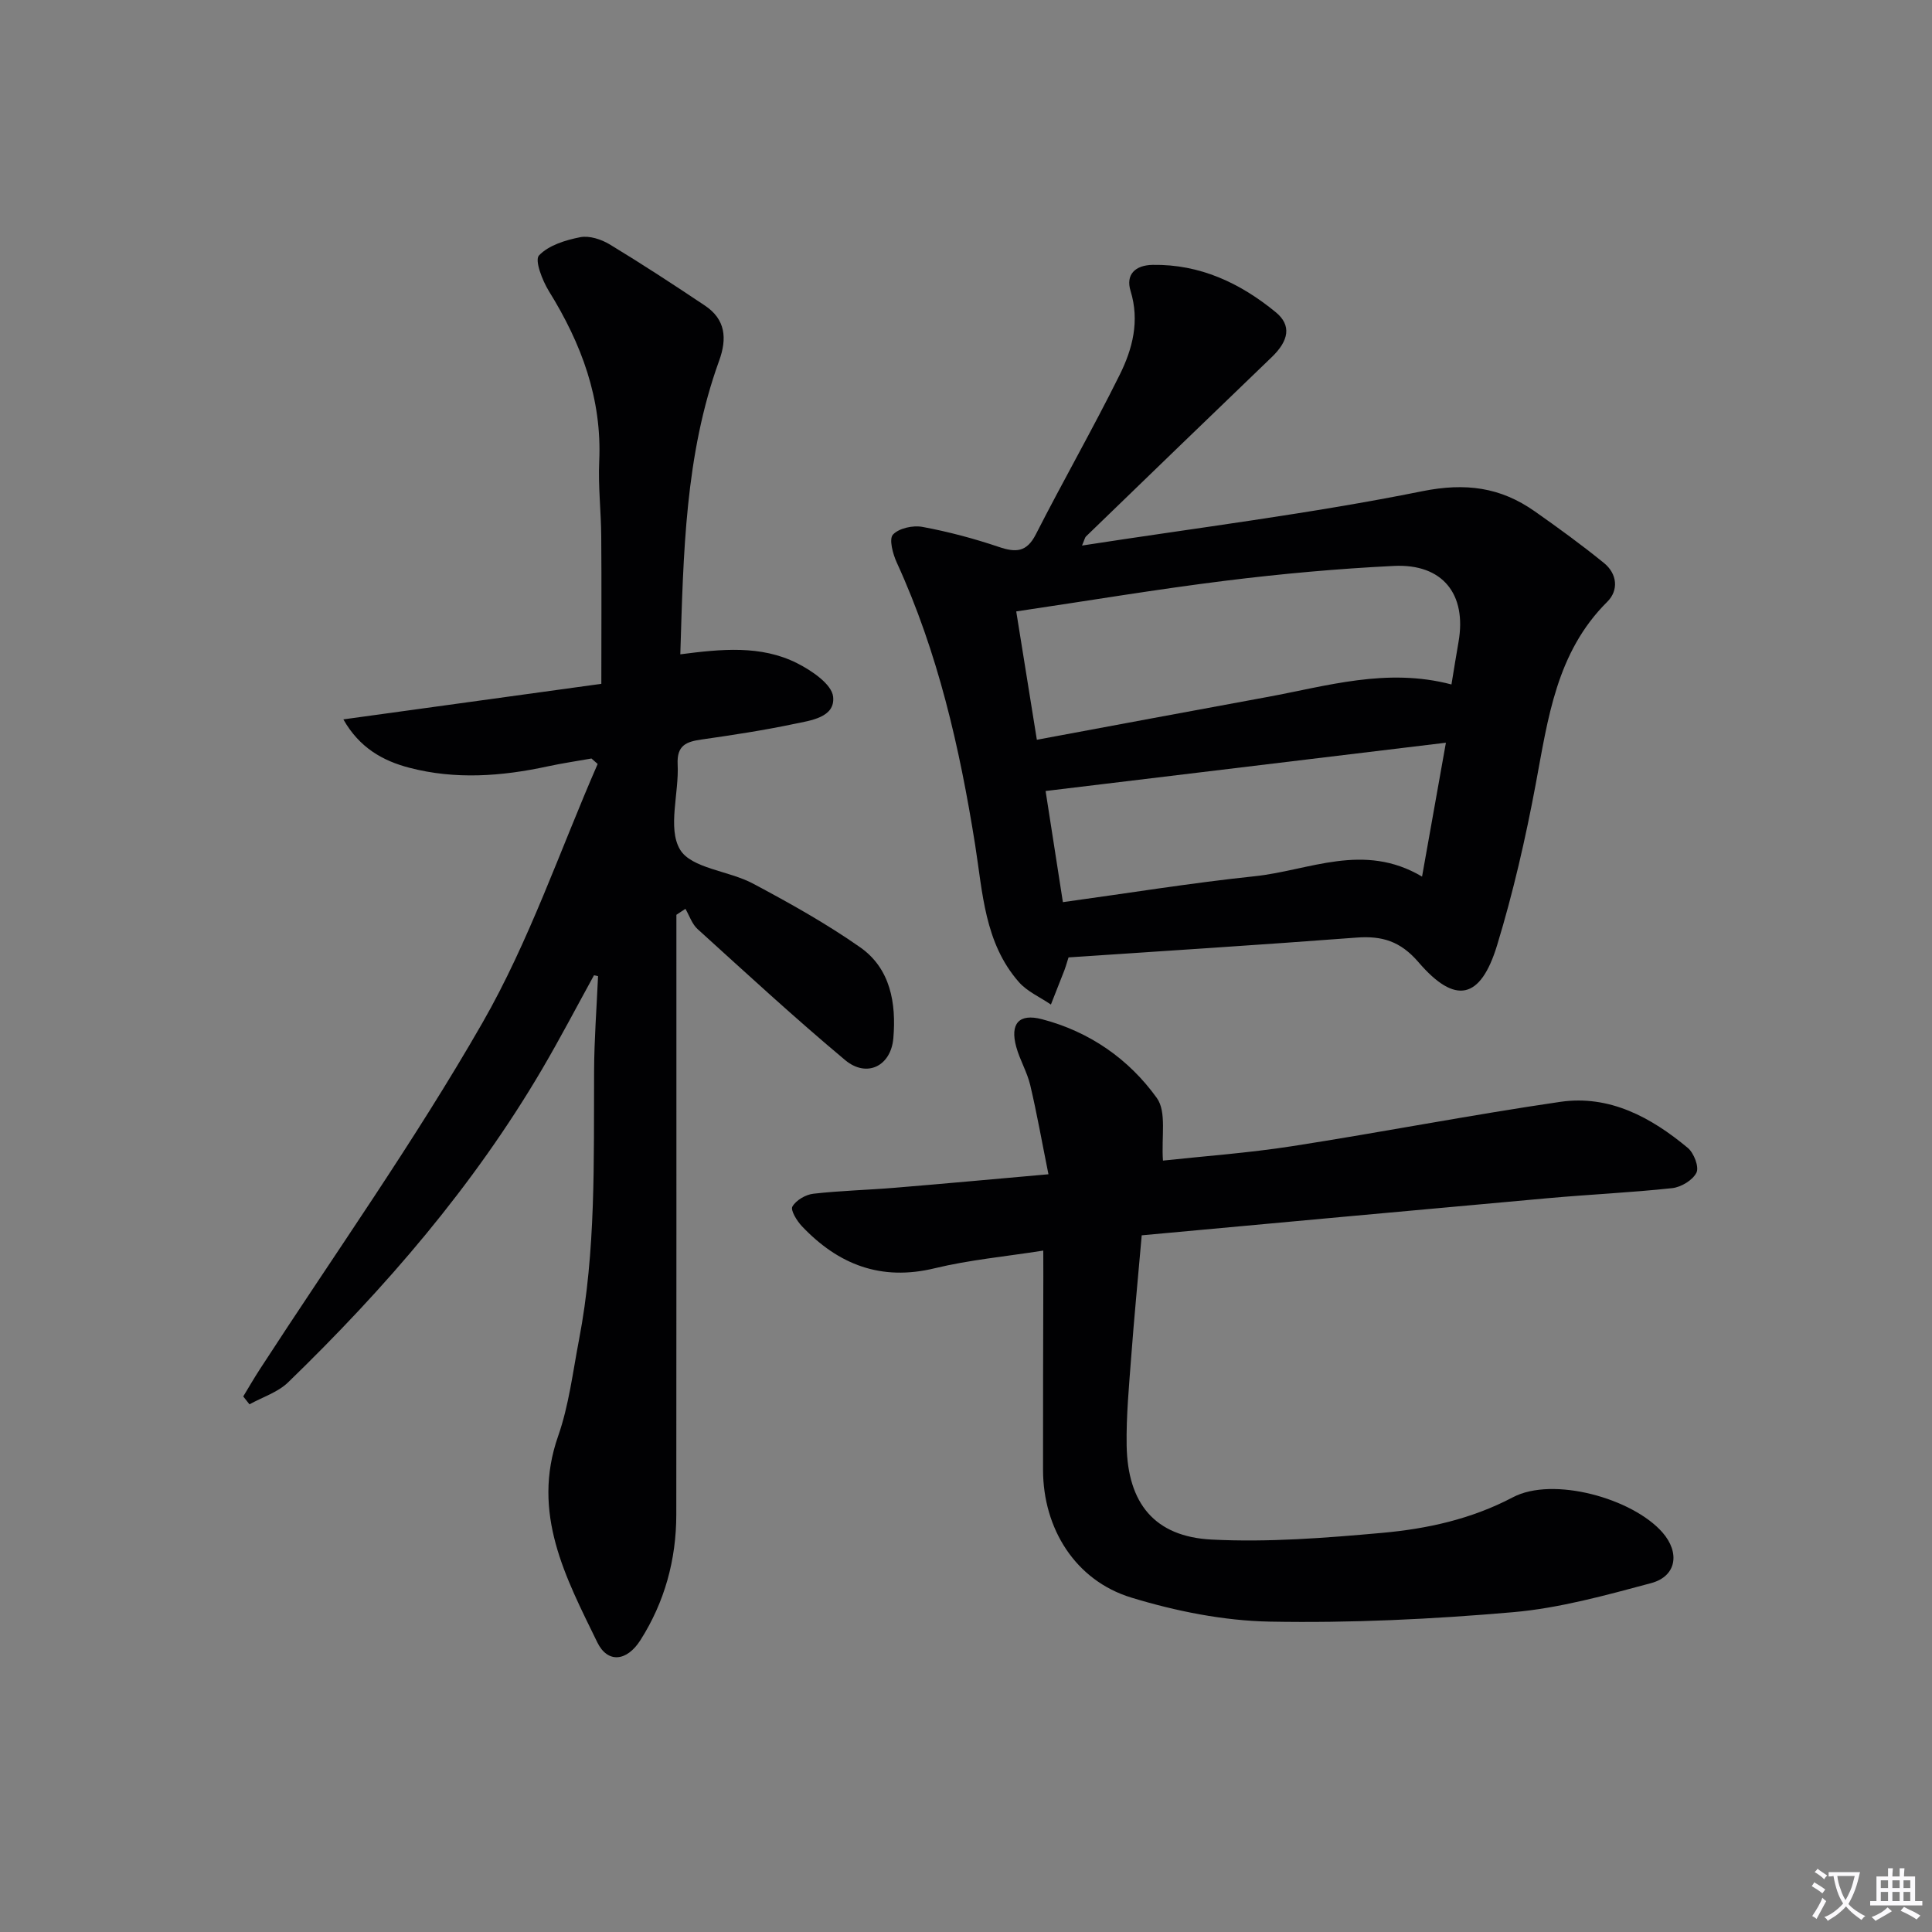 <svg enable-background="new 0 0 400 400" viewBox="0 0 400 400" xmlns="http://www.w3.org/2000/svg"><rect x="0" y="0" width="400" height="400" fill="#808080" stroke="none"/><path d="m377.9 391.2c-.2.3-.4.5-.6.8-.7-.6-1.4-1-2.2-1.5.2-.3.4-.5.5-.8.6.4 1.4.8 2.3 1.5zm-1.8 6.1c-.2-.2-.5-.4-.9-.6.4-.6.8-1.2 1.2-1.9s.7-1.3.9-1.9c.3.3.5.5.8.7-.7 1.3-1.4 2.6-2 3.7zm2.2-9c-.3.3-.5.5-.6.8-.6-.6-1.3-1.1-2-1.5.3-.3.5-.5.6-.7.6.5 1.3.9 2 1.4zm.3.2v-.9h2 4.5c-.3 1.3-.6 2.5-1 3.6s-.9 2.1-1.4 3c.4.5 1 1 1.6 1.4s1.2.8 1.9 1.1c-.3.2-.5.4-.8.8-.4-.3-1-.7-1.6-1.2s-1.2-1.1-1.6-1.6c-.5.6-1.1 1.1-1.7 1.6s-1.4.9-2.1 1.4c-.1-.3-.3-.5-.7-.8.6-.2 1.2-.5 1.9-1s1.4-1.1 2-1.8c-.5-.8-.9-1.6-1.2-2.5s-.6-2-.8-3.2c-.4.1-.7.1-1 .1zm2.5 2.7c.3 1 .7 1.7 1 2.2.3-.5.6-1.1 1-2s.6-1.9.9-3h-3.2-.4c.1.9.3 1.8.7 2.8z" fill="#fbfafc"/><path d="m396.5 388.5v1.5 3.6h1.5v.9c-.4 0-1 0-1.7 0h-7.9c-.5 0-.9 0-1.2 0v-.9h1.3v-3.5c0-.7 0-1.2 0-1.6h2.4c0-.8 0-1.4 0-1.7h1c0 .3-.1.8-.1 1.7h1.5c0-.8 0-1.4 0-1.7h1c0 .3-.1.9-.1 1.7zm-8.2 9.2c-.2-.3-.5-.5-.8-.8.8-.3 1.4-.6 1.9-.9s1-.7 1.4-1.1c.3.3.6.5.9.8-1.6 1-2.8 1.6-3.4 2zm2.6-6.8v-1.6h-1.5v1.6zm0 2.7v-1.9h-1.5v1.9zm2.4-2.7v-1.6h-1.5v1.6zm0 2.7v-1.9h-1.5v1.9zm.2 2 .7-.8c.4.2.9.5 1.6.8s1.3.7 1.8 1c-.3.3-.5.5-.8.8-.4-.3-1.5-1-3.3-1.8zm2-4.7v-1.6h-1.4v1.6zm0 2.7v-1.9h-1.4v1.9z" fill="#fbfafc"/><g fill="#010103"><path d="m122.98 201.92c-3.55 6.45-6.96 12.98-10.68 19.33-14.26 24.32-32.51 45.43-52.66 64.96-2.13 2.06-5.3 3.05-7.99 4.54-.43-.54-.86-1.09-1.29-1.63 1.15-1.9 2.26-3.82 3.47-5.68 15.47-23.85 31.97-47.1 46.08-71.72 9.66-16.86 16.01-35.63 23.83-53.55-.43-.38-.85-.76-1.28-1.13-3.02.54-6.07.98-9.07 1.63-9.54 2.07-19.14 2.77-28.66.28-5.47-1.43-10.32-4.14-13.64-10.01 18.21-2.51 35.65-4.91 53.41-7.36 0-10.99.06-20.79-.02-30.58-.04-5.15-.65-10.31-.42-15.43.6-13.01-3.68-24.43-10.41-35.28-1.36-2.2-2.99-6.41-2.06-7.4 1.99-2.11 5.49-3.18 8.54-3.78 1.89-.37 4.37.44 6.12 1.5 6.67 4.04 13.21 8.32 19.7 12.66 4.26 2.85 4.62 6.78 2.94 11.41-7.08 19.54-7.39 39.96-8.04 60.79 8.51-1.1 16.68-1.93 24.16 1.83 3.03 1.52 7.21 4.36 7.48 6.95.46 4.3-4.66 4.92-8.12 5.64-6.32 1.33-12.73 2.3-19.13 3.22-3.16.45-5.14 1.2-4.94 5.15.3 5.97-2.12 13.2.48 17.61 2.33 3.94 10.1 4.39 15.11 7.06 7.6 4.05 15.17 8.27 22.2 13.2 6.29 4.41 7.48 11.59 6.87 18.8-.49 5.81-5.51 8.28-9.97 4.56-10.45-8.73-20.47-17.99-30.57-27.14-1.15-1.05-1.69-2.77-2.51-4.19-.62.41-1.24.82-1.87 1.24v5.23c0 39.65.02 79.31-.02 118.96-.01 9.34-2.41 18.1-7.43 25.99-2.84 4.46-6.81 4.8-8.93.44-6.54-13.41-13.7-26.72-8.11-42.68 2.23-6.36 3.04-13.24 4.32-19.91 3.54-18.42 3.04-37.08 3.13-55.71.03-6.54.53-13.08.82-19.62-.25-.07-.54-.12-.84-.18z"/><path d="m224.02 112.95c23.92-3.7 47.33-6.59 70.39-11.24 9.05-1.82 16.25-.83 23.35 4.16 4.88 3.43 9.71 6.94 14.33 10.7 2.73 2.21 3.08 5.63.69 8.01-10.56 10.48-12.28 24.18-14.83 37.79-2.1 11.23-4.67 22.44-8 33.36-3.43 11.22-8.66 12.33-16.25 3.5-3.76-4.38-7.56-5.51-12.87-5.11-20 1.52-40.01 2.78-59.6 4.1-.54 1.71-.67 2.19-.85 2.64-.93 2.38-1.87 4.75-2.8 7.12-2.24-1.53-4.91-2.69-6.64-4.66-7.12-8.12-7.48-18.51-9.06-28.48-3.19-20.06-7.69-39.77-16.21-58.36-.82-1.78-1.65-4.88-.79-5.8 1.24-1.33 4.15-1.96 6.11-1.59 5.34.99 10.64 2.4 15.79 4.14 3.52 1.19 5.77 1.14 7.68-2.6 5.65-11.08 11.83-21.89 17.36-33.03 2.66-5.36 4.17-11.12 2.25-17.37-1.04-3.38.95-5.33 4.57-5.39 9.81-.16 18.11 3.75 25.48 9.79 3.33 2.73 2.73 5.91-.85 9.34-12.84 12.33-25.63 24.72-38.43 37.1-.21.19-.26.56-.82 1.88zm76.49 28.76c.54-3.26.97-6.03 1.46-8.79 1.74-9.91-3.29-16.25-13.39-15.75-11.61.57-23.21 1.62-34.75 3.05-14.27 1.77-28.46 4.15-43.43 6.37 1.47 9.17 2.83 17.59 4.27 26.57 16.3-3.03 31.91-5.96 47.53-8.82 12.5-2.29 24.9-6.16 38.31-2.63zm-80.45 45.07c13.54-1.86 26.61-3.99 39.76-5.37 11.26-1.19 22.49-7.11 34.6.08 1.69-9.5 3.25-18.27 4.94-27.72-28.43 3.43-55.66 6.71-82.88 10 1.13 7.27 2.27 14.61 3.58 23.01z"/><path d="m216 258.92c-7.87 1.24-15.3 1.92-22.48 3.66-11.12 2.7-19.95-.76-27.48-8.69-1.05-1.1-2.42-3.34-1.98-4.09.76-1.31 2.74-2.47 4.33-2.65 5.61-.64 11.27-.77 16.91-1.24 10.07-.83 20.14-1.76 31.77-2.79-1.35-6.69-2.39-12.61-3.77-18.45-.64-2.72-2.16-5.22-2.9-7.93-1.32-4.82.57-6.96 5.3-5.73 9.85 2.56 18.01 8.24 23.81 16.32 2.07 2.88.91 8.07 1.27 12.96 8.38-.91 17.64-1.57 26.78-2.99 18.51-2.88 36.92-6.46 55.45-9.17 10.2-1.49 18.82 3.19 26.43 9.53 1.26 1.05 2.37 3.93 1.8 5.11-.76 1.56-3.17 3.02-5.02 3.22-8.58.93-17.22 1.31-25.83 2.09-27.93 2.51-55.85 5.1-84.01 7.68-.78 8.96-1.57 17.02-2.17 25.1-.46 6.13-1.05 12.29-.95 18.42.21 11.96 5.78 18.87 17.59 19.47 11.7.6 23.54-.33 35.24-1.38 9.38-.84 18.5-2.83 27.15-7.38 8.28-4.36 24.75.21 30.95 7.28 3.68 4.2 2.92 9.09-2.35 10.5-9.41 2.52-18.96 5.18-28.6 6.02-16.71 1.45-33.55 2.26-50.3 1.95-9.63-.18-19.48-2.16-28.73-4.98-11.58-3.54-18.24-14.29-18.26-26.41-.02-13.33.03-26.66.06-39.98-.01-1.64-.01-3.27-.01-5.45z"/></g></svg>